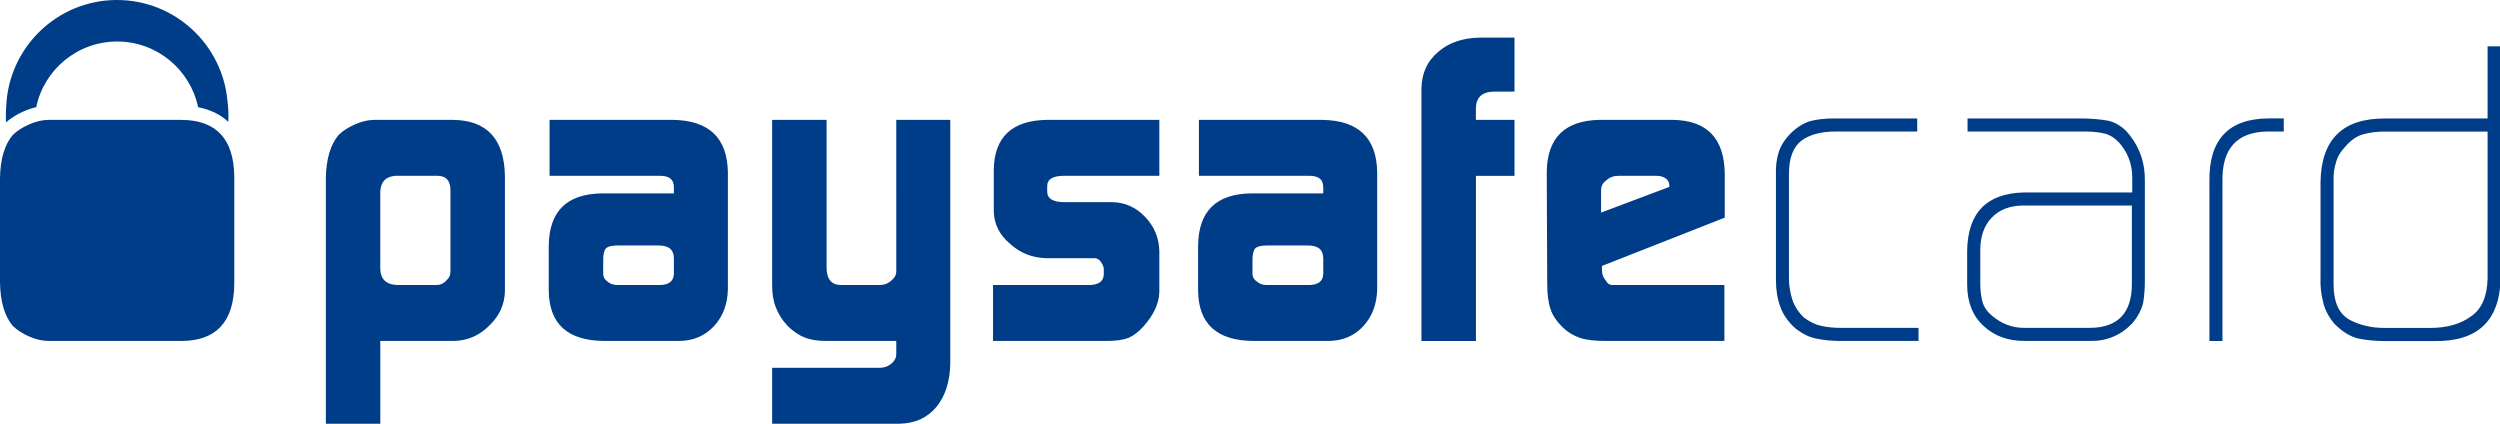 <svg xmlns="http://www.w3.org/2000/svg" width="118" height="20" viewBox="0 0 118 20">
    <g fill="none" fill-rule="evenodd">
        <g fill="#003D89" fill-rule="nonzero">
            <g>
                <g>
                    <g>
                        <g>
                            <path d="M21.261 8.933c-.013-.41-.206-.62-.581-.635h-2.002c-.473.03-.718.29-.73.778v3.6c.012.505.283.762.809.777h1.834c.19 0 .349-.07.475-.215.132-.109.195-.248.195-.421V8.933zm-5.882-.511c.013-.9.213-1.585.603-2.053.203-.196.458-.36.769-.496.322-.145.634-.215.937-.215h3.674c1.62.014 2.444.9 2.47 2.661v5.419c-.012.625-.257 1.168-.73 1.621-.468.477-1.028.72-1.68.734H17.95V20h-2.57V8.422M28.471 12.93c0 .15.07.27.205.36.121.107.274.163.467.163h1.974c.446 0 .677-.173.69-.523v-.737c0-.402-.235-.606-.71-.606h-1.954c-.257 0-.435.043-.534.124-.092.095-.138.284-.138.563v.656zm3.337-4.06c.013-.396-.217-.584-.692-.572H25.94v-2.64h5.828c1.697.028 2.56.848 2.588 2.468v5.522c-.014.699-.228 1.275-.643 1.733-.434.474-.994.712-1.68.712h-3.522c-1.715-.014-2.584-.797-2.61-2.353v-2.131c.013-1.626.844-2.453 2.488-2.481h3.419v-.259M41.574 17.36c.204-.013.38-.086.523-.218.138-.122.207-.263.207-.422v-.627h-3.29c-.429 0-.772-.055-1.028-.164-.27-.099-.54-.284-.811-.546-.257-.278-.442-.569-.554-.873-.117-.278-.176-.632-.176-1.057V5.658h2.569v6.958c0 .558.228.837.689.837h1.814c.216 0 .403-.07.56-.215.152-.123.227-.268.227-.438V5.658h2.549v11.499c-.015.85-.233 1.532-.654 2.049-.427.516-1.01.78-1.756.794h-5.998v-2.64h5.129M46.87 13.453h4.58c.419-.015.636-.183.65-.504v-.237c0-.07-.021-.146-.062-.228-.102-.199-.227-.298-.377-.298h-2.27c-.674-.013-1.248-.245-1.732-.693-.489-.414-.739-.923-.753-1.52v-1.97c.026-1.535.86-2.317 2.505-2.345h5.31v2.64h-4.5c-.527 0-.793.162-.793.485v.256c0 .335.271.503.813.503h2.264c.603.014 1.117.244 1.545.695.433.453.657.993.671 1.62v1.925c-.014.541-.264 1.081-.745 1.62-.235.264-.475.446-.716.549-.248.094-.586.142-1.017.142h-5.372v-2.64M59.119 12.93c0 .15.07.27.208.36.12.107.273.163.464.163h1.977c.446 0 .676-.173.69-.523v-.737c0-.402-.239-.606-.711-.606H59.79c-.257 0-.434.043-.533.124-.091.095-.14.284-.14.563v.656zm3.339-4.06c.011-.396-.22-.584-.694-.572h-5.175v-2.64h5.83c1.695.028 2.558.848 2.584 2.468v5.522c-.014.699-.23 1.275-.642 1.733-.431.474-.991.712-1.678.712h-3.525c-1.713-.014-2.583-.797-2.607-2.353v-2.131c.011-1.626.841-2.453 2.487-2.481h3.42v-.259M67.092 4.161c.016-.712.278-1.284.793-1.713.5-.436 1.156-.66 1.967-.673h1.632v2.55h-.988c-.544.013-.82.273-.833.775v.559h1.821v2.643h-1.82v7.793h-2.572V4.16M78.793 8.82V8.76c0-.136-.055-.251-.166-.337-.12-.083-.266-.124-.442-.124h-1.789c-.23 0-.414.065-.557.197-.178.121-.269.282-.269.479v1.06l3.223-1.214zm-3.182 3.732v.165c0 .21.055.379.167.5.08.156.19.236.334.236h5.279v2.64h-5.613c-.512 0-.912-.048-1.194-.143-.308-.102-.585-.268-.827-.499-.282-.28-.475-.564-.571-.856-.106-.306-.158-.71-.158-1.215l-.022-5.285c.028-1.596.862-2.409 2.5-2.437h3.465c1.6.028 2.411.869 2.437 2.527v2.088l-5.797 2.279M86.848 16.093c-.39 0-.744-.036-1.067-.101-.337-.055-.673-.212-1.017-.476-.353-.307-.597-.651-.73-1.032-.142-.374-.21-.798-.21-1.275V8.282c-.015-.402.026-.754.12-1.06.086-.306.268-.605.542-.897.313-.308.632-.512.97-.612.324-.082.689-.123 1.098-.123h3.939v.618h-3.847c-.68 0-1.213.14-1.604.419-.4.304-.603.83-.603 1.57v4.93c0 .348.053.685.158 1.01.108.32.288.601.546.847.28.212.559.345.83.4.284.062.588.091.91.091h3.672v.618h-3.707M100.623 9.7H95.46c-.618.015-1.102.206-1.451.574-.36.374-.54.887-.54 1.539v1.572c0 .305.032.584.098.835.065.264.227.5.483.703.446.37.94.552 1.48.552h3.129c1.307-.014 1.965-.703 1.965-2.07V9.7zm.614 3.55c0 .398-.03.746-.081 1.052-.084.334-.255.655-.514.96-.54.568-1.208.845-2.006.831h-3.07c-.798 0-1.445-.238-1.945-.712-.512-.47-.771-1.12-.771-1.957v-1.588c.026-1.792.918-2.71 2.677-2.752h5.115V8.39c0-.573-.166-1.074-.496-1.506-.21-.28-.457-.467-.738-.563-.285-.075-.604-.112-.96-.112h-5.58V5.59h5.29c.484 0 .921.034 1.317.101.204.04.389.12.56.235.18.109.35.269.506.478.475.612.706 1.318.696 2.113v4.734M107.012 6.208c-1.432.026-2.138.808-2.112 2.346v7.54h-.615V8.555c-.029-1.978.913-2.966 2.826-2.966h.683v.618h-.782M117.414 6.211h-4.868c-.35 0-.665.04-.948.114-.296.066-.583.246-.85.539-.258.267-.419.531-.487.795-.09.267-.13.587-.116.96v4.807c0 .799.231 1.343.7 1.635.232.135.486.237.771.305.284.076.601.113.95.113h2.128c.795 0 1.445-.183 1.945-.552.502-.346.758-.944.775-1.795V6.21zm.614 6.963c-.054 1.99-1.107 2.965-3.158 2.924h-2.281c-.482 0-.913-.042-1.294-.123-.393-.101-.768-.34-1.13-.713-.271-.335-.446-.674-.516-1.02-.094-.347-.135-.732-.12-1.153V8.603c.026-2.02 1.043-3.025 3.055-3.01h4.83V2.188h.614v10.986M1.103 5.262c.202-.09.404-.159.606-.202.37-1.772 1.94-3.1 3.82-3.1 1.882 0 3.451 1.33 3.822 3.101.577.11 1.054.343 1.426.69.016-.34.002-.667-.039-.975C10.501 2.1 8.257 0 5.521 0 2.704 0 .41 2.232.292 5.023c-.016.241-.021.492-.013.755.237-.2.507-.379.824-.516" transform="translate(-354 -375) translate(1) translate(159 375) translate(194)"/>
                            <path d="M8.587 5.658H2.31c-.302 0-.615.07-.937.215-.311.136-.566.3-.77.496C.212 6.837.012 7.52 0 8.422v4.906c.014.903.213 1.587.602 2.053.205.199.46.363.77.5.323.141.636.212.938.212h6.277c1.62-.014 2.445-.904 2.471-2.662V8.32c-.026-1.76-.85-2.647-2.471-2.66" transform="translate(-354 -375) translate(1) translate(159 375) translate(194)"/>
                        </g>
                    </g>
                </g>
            </g>
        </g>
    </g>
</svg>
